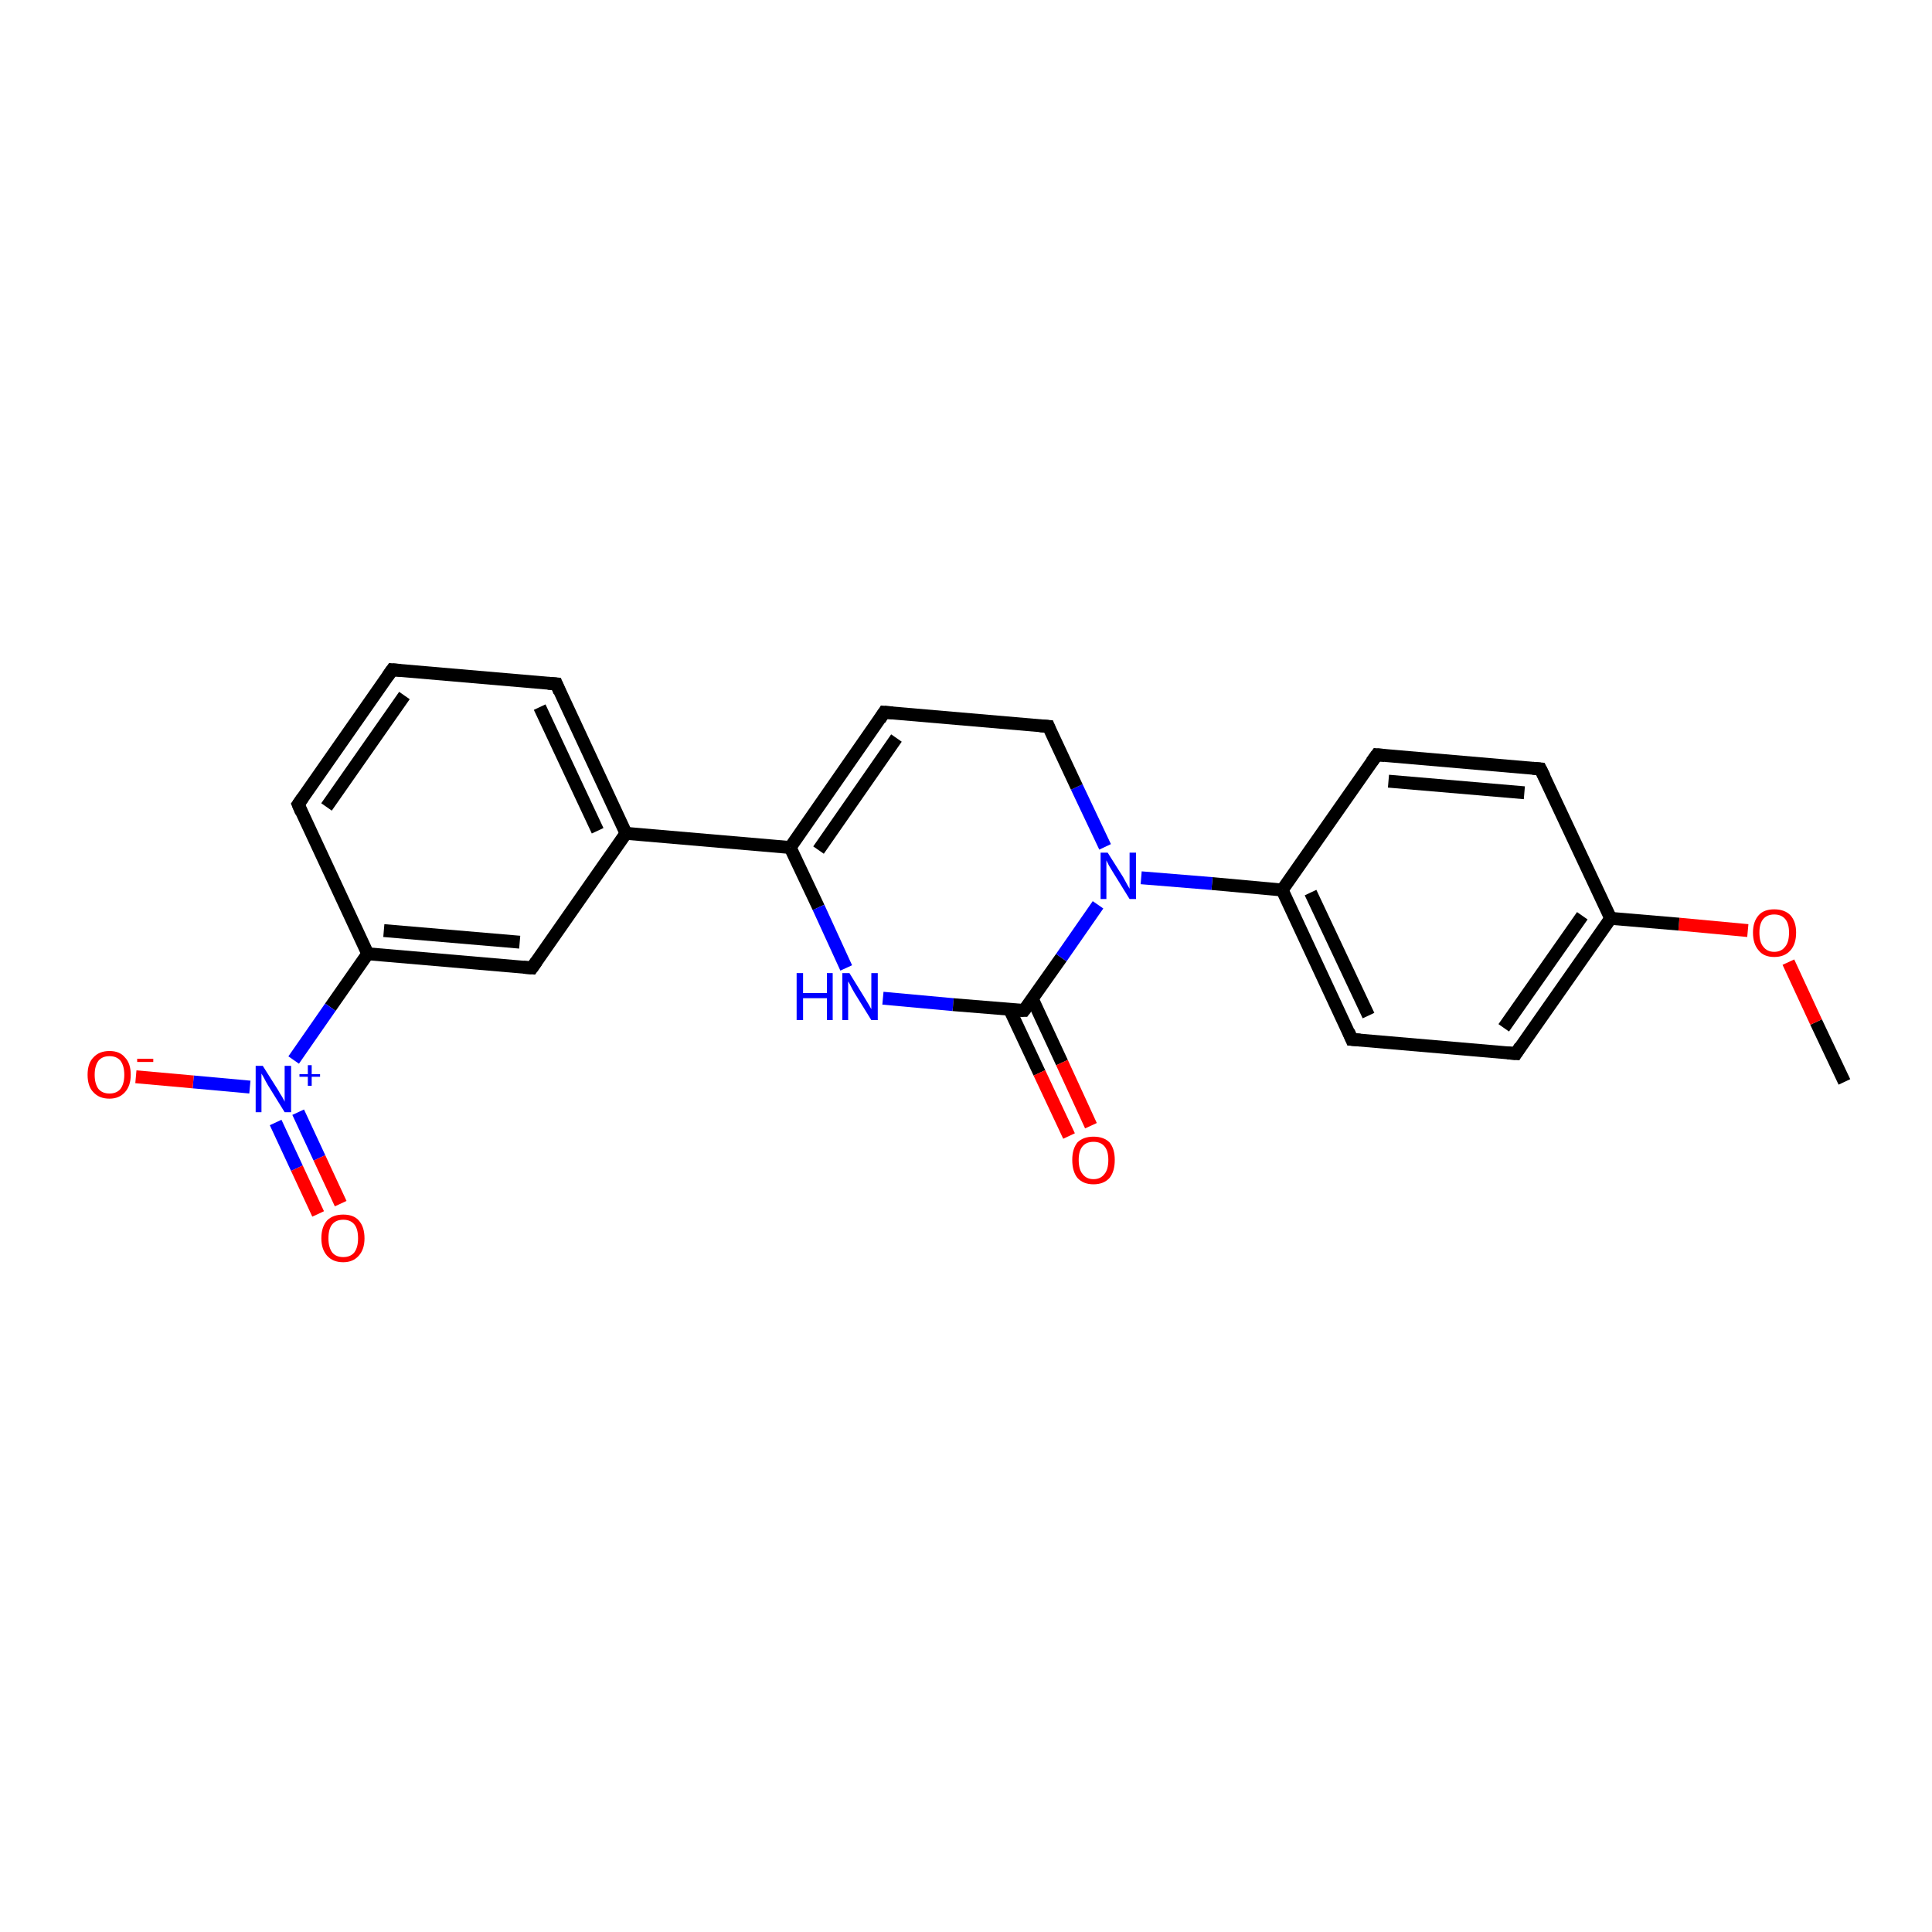 <?xml version='1.0' encoding='iso-8859-1'?>
<svg version='1.1' baseProfile='full'
              xmlns='http://www.w3.org/2000/svg'
                      xmlns:rdkit='http://www.rdkit.org/xml'
                      xmlns:xlink='http://www.w3.org/1999/xlink'
                  xml:space='preserve'
width='300px' height='300px' viewBox='0 0 300 300'>
<!-- END OF HEADER -->
<rect style='opacity:1.0;fill:#FFFFFF;stroke:none' width='300.0' height='300.0' x='0.0' y='0.0'> </rect>
<path class='bond-0 atom-0 atom-1' d='M 286.4,168.0 L 282.0,158.7' style='fill:none;fill-rule:evenodd;stroke:#000000;stroke-width:2.0px;stroke-linecap:butt;stroke-linejoin:miter;stroke-opacity:1' />
<path class='bond-0 atom-0 atom-1' d='M 282.0,158.7 L 277.7,149.4' style='fill:none;fill-rule:evenodd;stroke:#FF0000;stroke-width:2.0px;stroke-linecap:butt;stroke-linejoin:miter;stroke-opacity:1' />
<path class='bond-1 atom-1 atom-2' d='M 271.4,144.5 L 260.7,143.5' style='fill:none;fill-rule:evenodd;stroke:#FF0000;stroke-width:2.0px;stroke-linecap:butt;stroke-linejoin:miter;stroke-opacity:1' />
<path class='bond-1 atom-1 atom-2' d='M 260.7,143.5 L 250.1,142.6' style='fill:none;fill-rule:evenodd;stroke:#000000;stroke-width:2.0px;stroke-linecap:butt;stroke-linejoin:miter;stroke-opacity:1' />
<path class='bond-2 atom-2 atom-3' d='M 250.1,142.6 L 235.4,163.6' style='fill:none;fill-rule:evenodd;stroke:#000000;stroke-width:2.0px;stroke-linecap:butt;stroke-linejoin:miter;stroke-opacity:1' />
<path class='bond-2 atom-2 atom-3' d='M 245.7,142.2 L 233.5,159.6' style='fill:none;fill-rule:evenodd;stroke:#000000;stroke-width:2.0px;stroke-linecap:butt;stroke-linejoin:miter;stroke-opacity:1' />
<path class='bond-3 atom-3 atom-4' d='M 235.4,163.6 L 209.9,161.4' style='fill:none;fill-rule:evenodd;stroke:#000000;stroke-width:2.0px;stroke-linecap:butt;stroke-linejoin:miter;stroke-opacity:1' />
<path class='bond-4 atom-4 atom-5' d='M 209.9,161.4 L 199.1,138.2' style='fill:none;fill-rule:evenodd;stroke:#000000;stroke-width:2.0px;stroke-linecap:butt;stroke-linejoin:miter;stroke-opacity:1' />
<path class='bond-4 atom-4 atom-5' d='M 212.5,157.7 L 203.5,138.6' style='fill:none;fill-rule:evenodd;stroke:#000000;stroke-width:2.0px;stroke-linecap:butt;stroke-linejoin:miter;stroke-opacity:1' />
<path class='bond-5 atom-5 atom-6' d='M 199.1,138.2 L 213.8,117.2' style='fill:none;fill-rule:evenodd;stroke:#000000;stroke-width:2.0px;stroke-linecap:butt;stroke-linejoin:miter;stroke-opacity:1' />
<path class='bond-6 atom-6 atom-7' d='M 213.8,117.2 L 239.2,119.4' style='fill:none;fill-rule:evenodd;stroke:#000000;stroke-width:2.0px;stroke-linecap:butt;stroke-linejoin:miter;stroke-opacity:1' />
<path class='bond-6 atom-6 atom-7' d='M 215.6,121.3 L 236.7,123.1' style='fill:none;fill-rule:evenodd;stroke:#000000;stroke-width:2.0px;stroke-linecap:butt;stroke-linejoin:miter;stroke-opacity:1' />
<path class='bond-7 atom-5 atom-8' d='M 199.1,138.2 L 188.2,137.2' style='fill:none;fill-rule:evenodd;stroke:#000000;stroke-width:2.0px;stroke-linecap:butt;stroke-linejoin:miter;stroke-opacity:1' />
<path class='bond-7 atom-5 atom-8' d='M 188.2,137.2 L 177.2,136.3' style='fill:none;fill-rule:evenodd;stroke:#0000FF;stroke-width:2.0px;stroke-linecap:butt;stroke-linejoin:miter;stroke-opacity:1' />
<path class='bond-8 atom-8 atom-9' d='M 171.6,131.5 L 167.2,122.2' style='fill:none;fill-rule:evenodd;stroke:#0000FF;stroke-width:2.0px;stroke-linecap:butt;stroke-linejoin:miter;stroke-opacity:1' />
<path class='bond-8 atom-8 atom-9' d='M 167.2,122.2 L 162.8,112.8' style='fill:none;fill-rule:evenodd;stroke:#000000;stroke-width:2.0px;stroke-linecap:butt;stroke-linejoin:miter;stroke-opacity:1' />
<path class='bond-9 atom-9 atom-10' d='M 162.8,112.8 L 137.3,110.6' style='fill:none;fill-rule:evenodd;stroke:#000000;stroke-width:2.0px;stroke-linecap:butt;stroke-linejoin:miter;stroke-opacity:1' />
<path class='bond-10 atom-10 atom-11' d='M 137.3,110.6 L 122.7,131.6' style='fill:none;fill-rule:evenodd;stroke:#000000;stroke-width:2.0px;stroke-linecap:butt;stroke-linejoin:miter;stroke-opacity:1' />
<path class='bond-10 atom-10 atom-11' d='M 139.2,114.6 L 127.1,132.0' style='fill:none;fill-rule:evenodd;stroke:#000000;stroke-width:2.0px;stroke-linecap:butt;stroke-linejoin:miter;stroke-opacity:1' />
<path class='bond-11 atom-11 atom-12' d='M 122.7,131.6 L 127.1,140.9' style='fill:none;fill-rule:evenodd;stroke:#000000;stroke-width:2.0px;stroke-linecap:butt;stroke-linejoin:miter;stroke-opacity:1' />
<path class='bond-11 atom-11 atom-12' d='M 127.1,140.9 L 131.4,150.3' style='fill:none;fill-rule:evenodd;stroke:#0000FF;stroke-width:2.0px;stroke-linecap:butt;stroke-linejoin:miter;stroke-opacity:1' />
<path class='bond-12 atom-12 atom-13' d='M 137.1,155.0 L 148.0,156.0' style='fill:none;fill-rule:evenodd;stroke:#0000FF;stroke-width:2.0px;stroke-linecap:butt;stroke-linejoin:miter;stroke-opacity:1' />
<path class='bond-12 atom-12 atom-13' d='M 148.0,156.0 L 159.0,156.9' style='fill:none;fill-rule:evenodd;stroke:#000000;stroke-width:2.0px;stroke-linecap:butt;stroke-linejoin:miter;stroke-opacity:1' />
<path class='bond-13 atom-13 atom-14' d='M 156.8,156.8 L 161.4,166.6' style='fill:none;fill-rule:evenodd;stroke:#000000;stroke-width:2.0px;stroke-linecap:butt;stroke-linejoin:miter;stroke-opacity:1' />
<path class='bond-13 atom-13 atom-14' d='M 161.4,166.6 L 166.0,176.4' style='fill:none;fill-rule:evenodd;stroke:#FF0000;stroke-width:2.0px;stroke-linecap:butt;stroke-linejoin:miter;stroke-opacity:1' />
<path class='bond-13 atom-13 atom-14' d='M 160.3,155.1 L 164.9,165.0' style='fill:none;fill-rule:evenodd;stroke:#000000;stroke-width:2.0px;stroke-linecap:butt;stroke-linejoin:miter;stroke-opacity:1' />
<path class='bond-13 atom-13 atom-14' d='M 164.9,165.0 L 169.4,174.8' style='fill:none;fill-rule:evenodd;stroke:#FF0000;stroke-width:2.0px;stroke-linecap:butt;stroke-linejoin:miter;stroke-opacity:1' />
<path class='bond-14 atom-11 atom-15' d='M 122.7,131.6 L 97.2,129.4' style='fill:none;fill-rule:evenodd;stroke:#000000;stroke-width:2.0px;stroke-linecap:butt;stroke-linejoin:miter;stroke-opacity:1' />
<path class='bond-15 atom-15 atom-16' d='M 97.2,129.4 L 86.4,106.2' style='fill:none;fill-rule:evenodd;stroke:#000000;stroke-width:2.0px;stroke-linecap:butt;stroke-linejoin:miter;stroke-opacity:1' />
<path class='bond-15 atom-15 atom-16' d='M 92.8,129.0 L 83.8,109.8' style='fill:none;fill-rule:evenodd;stroke:#000000;stroke-width:2.0px;stroke-linecap:butt;stroke-linejoin:miter;stroke-opacity:1' />
<path class='bond-16 atom-16 atom-17' d='M 86.4,106.2 L 60.9,104.0' style='fill:none;fill-rule:evenodd;stroke:#000000;stroke-width:2.0px;stroke-linecap:butt;stroke-linejoin:miter;stroke-opacity:1' />
<path class='bond-17 atom-17 atom-18' d='M 60.9,104.0 L 46.3,124.9' style='fill:none;fill-rule:evenodd;stroke:#000000;stroke-width:2.0px;stroke-linecap:butt;stroke-linejoin:miter;stroke-opacity:1' />
<path class='bond-17 atom-17 atom-18' d='M 62.8,108.0 L 50.7,125.3' style='fill:none;fill-rule:evenodd;stroke:#000000;stroke-width:2.0px;stroke-linecap:butt;stroke-linejoin:miter;stroke-opacity:1' />
<path class='bond-18 atom-18 atom-19' d='M 46.3,124.9 L 57.1,148.1' style='fill:none;fill-rule:evenodd;stroke:#000000;stroke-width:2.0px;stroke-linecap:butt;stroke-linejoin:miter;stroke-opacity:1' />
<path class='bond-19 atom-19 atom-20' d='M 57.1,148.1 L 82.6,150.3' style='fill:none;fill-rule:evenodd;stroke:#000000;stroke-width:2.0px;stroke-linecap:butt;stroke-linejoin:miter;stroke-opacity:1' />
<path class='bond-19 atom-19 atom-20' d='M 59.6,144.5 L 80.7,146.3' style='fill:none;fill-rule:evenodd;stroke:#000000;stroke-width:2.0px;stroke-linecap:butt;stroke-linejoin:miter;stroke-opacity:1' />
<path class='bond-20 atom-19 atom-21' d='M 57.1,148.1 L 51.3,156.4' style='fill:none;fill-rule:evenodd;stroke:#000000;stroke-width:2.0px;stroke-linecap:butt;stroke-linejoin:miter;stroke-opacity:1' />
<path class='bond-20 atom-19 atom-21' d='M 51.3,156.4 L 45.6,164.6' style='fill:none;fill-rule:evenodd;stroke:#0000FF;stroke-width:2.0px;stroke-linecap:butt;stroke-linejoin:miter;stroke-opacity:1' />
<path class='bond-21 atom-21 atom-22' d='M 38.8,168.8 L 30.0,168.0' style='fill:none;fill-rule:evenodd;stroke:#0000FF;stroke-width:2.0px;stroke-linecap:butt;stroke-linejoin:miter;stroke-opacity:1' />
<path class='bond-21 atom-21 atom-22' d='M 30.0,168.0 L 21.1,167.2' style='fill:none;fill-rule:evenodd;stroke:#FF0000;stroke-width:2.0px;stroke-linecap:butt;stroke-linejoin:miter;stroke-opacity:1' />
<path class='bond-22 atom-21 atom-23' d='M 42.8,174.3 L 46.1,181.4' style='fill:none;fill-rule:evenodd;stroke:#0000FF;stroke-width:2.0px;stroke-linecap:butt;stroke-linejoin:miter;stroke-opacity:1' />
<path class='bond-22 atom-21 atom-23' d='M 46.1,181.4 L 49.4,188.5' style='fill:none;fill-rule:evenodd;stroke:#FF0000;stroke-width:2.0px;stroke-linecap:butt;stroke-linejoin:miter;stroke-opacity:1' />
<path class='bond-22 atom-21 atom-23' d='M 46.3,172.7 L 49.6,179.8' style='fill:none;fill-rule:evenodd;stroke:#0000FF;stroke-width:2.0px;stroke-linecap:butt;stroke-linejoin:miter;stroke-opacity:1' />
<path class='bond-22 atom-21 atom-23' d='M 49.6,179.8 L 52.9,186.9' style='fill:none;fill-rule:evenodd;stroke:#FF0000;stroke-width:2.0px;stroke-linecap:butt;stroke-linejoin:miter;stroke-opacity:1' />
<path class='bond-23 atom-7 atom-2' d='M 239.2,119.4 L 250.1,142.6' style='fill:none;fill-rule:evenodd;stroke:#000000;stroke-width:2.0px;stroke-linecap:butt;stroke-linejoin:miter;stroke-opacity:1' />
<path class='bond-24 atom-13 atom-8' d='M 159.0,156.9 L 164.8,148.7' style='fill:none;fill-rule:evenodd;stroke:#000000;stroke-width:2.0px;stroke-linecap:butt;stroke-linejoin:miter;stroke-opacity:1' />
<path class='bond-24 atom-13 atom-8' d='M 164.8,148.7 L 170.5,140.5' style='fill:none;fill-rule:evenodd;stroke:#0000FF;stroke-width:2.0px;stroke-linecap:butt;stroke-linejoin:miter;stroke-opacity:1' />
<path class='bond-25 atom-20 atom-15' d='M 82.6,150.3 L 97.2,129.4' style='fill:none;fill-rule:evenodd;stroke:#000000;stroke-width:2.0px;stroke-linecap:butt;stroke-linejoin:miter;stroke-opacity:1' />
<path d='M 236.1,162.5 L 235.4,163.6 L 234.1,163.5' style='fill:none;stroke:#000000;stroke-width:2.0px;stroke-linecap:butt;stroke-linejoin:miter;stroke-opacity:1;' />
<path d='M 211.2,161.5 L 209.9,161.4 L 209.4,160.2' style='fill:none;stroke:#000000;stroke-width:2.0px;stroke-linecap:butt;stroke-linejoin:miter;stroke-opacity:1;' />
<path d='M 213.0,118.3 L 213.8,117.2 L 215.0,117.3' style='fill:none;stroke:#000000;stroke-width:2.0px;stroke-linecap:butt;stroke-linejoin:miter;stroke-opacity:1;' />
<path d='M 238.0,119.3 L 239.2,119.4 L 239.8,120.6' style='fill:none;stroke:#000000;stroke-width:2.0px;stroke-linecap:butt;stroke-linejoin:miter;stroke-opacity:1;' />
<path d='M 163.0,113.3 L 162.8,112.8 L 161.5,112.7' style='fill:none;stroke:#000000;stroke-width:2.0px;stroke-linecap:butt;stroke-linejoin:miter;stroke-opacity:1;' />
<path d='M 138.6,110.7 L 137.3,110.6 L 136.6,111.7' style='fill:none;stroke:#000000;stroke-width:2.0px;stroke-linecap:butt;stroke-linejoin:miter;stroke-opacity:1;' />
<path d='M 158.4,156.9 L 159.0,156.9 L 159.3,156.5' style='fill:none;stroke:#000000;stroke-width:2.0px;stroke-linecap:butt;stroke-linejoin:miter;stroke-opacity:1;' />
<path d='M 86.9,107.4 L 86.4,106.2 L 85.1,106.1' style='fill:none;stroke:#000000;stroke-width:2.0px;stroke-linecap:butt;stroke-linejoin:miter;stroke-opacity:1;' />
<path d='M 62.2,104.1 L 60.9,104.0 L 60.2,105.0' style='fill:none;stroke:#000000;stroke-width:2.0px;stroke-linecap:butt;stroke-linejoin:miter;stroke-opacity:1;' />
<path d='M 47.0,123.9 L 46.3,124.9 L 46.8,126.1' style='fill:none;stroke:#000000;stroke-width:2.0px;stroke-linecap:butt;stroke-linejoin:miter;stroke-opacity:1;' />
<path d='M 81.3,150.2 L 82.6,150.3 L 83.3,149.3' style='fill:none;stroke:#000000;stroke-width:2.0px;stroke-linecap:butt;stroke-linejoin:miter;stroke-opacity:1;' />
<path class='atom-1' d='M 272.2 144.8
Q 272.2 143.1, 273.1 142.1
Q 273.9 141.2, 275.5 141.2
Q 277.1 141.2, 278.0 142.1
Q 278.9 143.1, 278.9 144.8
Q 278.9 146.6, 278.0 147.6
Q 277.1 148.6, 275.5 148.6
Q 273.9 148.6, 273.1 147.6
Q 272.2 146.6, 272.2 144.8
M 275.5 147.8
Q 276.6 147.8, 277.2 147.0
Q 277.8 146.3, 277.8 144.8
Q 277.8 143.4, 277.2 142.7
Q 276.6 142.0, 275.5 142.0
Q 274.4 142.0, 273.8 142.7
Q 273.2 143.4, 273.2 144.8
Q 273.2 146.3, 273.8 147.0
Q 274.4 147.8, 275.5 147.8
' fill='#FF0000'/>
<path class='atom-8' d='M 172.0 132.4
L 174.4 136.2
Q 174.6 136.6, 175.0 137.3
Q 175.4 138.0, 175.4 138.0
L 175.4 132.4
L 176.4 132.4
L 176.4 139.6
L 175.4 139.6
L 172.8 135.4
Q 172.5 134.9, 172.2 134.4
Q 171.9 133.8, 171.8 133.6
L 171.8 139.6
L 170.9 139.6
L 170.9 132.4
L 172.0 132.4
' fill='#0000FF'/>
<path class='atom-12' d='M 123.7 151.1
L 124.7 151.1
L 124.7 154.2
L 128.4 154.2
L 128.4 151.1
L 129.3 151.1
L 129.3 158.4
L 128.4 158.4
L 128.4 155.0
L 124.7 155.0
L 124.7 158.4
L 123.7 158.4
L 123.7 151.1
' fill='#0000FF'/>
<path class='atom-12' d='M 131.9 151.1
L 134.3 155.0
Q 134.5 155.3, 134.9 156.0
Q 135.3 156.7, 135.3 156.7
L 135.3 151.1
L 136.3 151.1
L 136.3 158.4
L 135.3 158.4
L 132.7 154.2
Q 132.4 153.7, 132.1 153.1
Q 131.8 152.5, 131.7 152.4
L 131.7 158.4
L 130.8 158.4
L 130.8 151.1
L 131.9 151.1
' fill='#0000FF'/>
<path class='atom-14' d='M 166.5 180.1
Q 166.5 178.4, 167.3 177.4
Q 168.2 176.5, 169.8 176.5
Q 171.4 176.5, 172.3 177.4
Q 173.1 178.4, 173.1 180.1
Q 173.1 181.9, 172.3 182.9
Q 171.4 183.9, 169.8 183.9
Q 168.2 183.9, 167.3 182.9
Q 166.5 181.9, 166.5 180.1
M 169.8 183.1
Q 170.9 183.1, 171.5 182.3
Q 172.1 181.6, 172.1 180.1
Q 172.1 178.7, 171.5 178.0
Q 170.9 177.3, 169.8 177.3
Q 168.7 177.3, 168.1 178.0
Q 167.5 178.7, 167.5 180.1
Q 167.5 181.6, 168.1 182.3
Q 168.7 183.1, 169.8 183.1
' fill='#FF0000'/>
<path class='atom-21' d='M 40.8 165.5
L 43.2 169.3
Q 43.4 169.7, 43.8 170.3
Q 44.2 171.0, 44.2 171.1
L 44.2 165.5
L 45.2 165.5
L 45.2 172.7
L 44.2 172.7
L 41.6 168.5
Q 41.3 168.0, 41.0 167.4
Q 40.7 166.9, 40.6 166.7
L 40.6 172.7
L 39.7 172.7
L 39.7 165.5
L 40.8 165.5
' fill='#0000FF'/>
<path class='atom-21' d='M 46.5 166.8
L 47.8 166.8
L 47.8 165.4
L 48.4 165.4
L 48.4 166.8
L 49.7 166.8
L 49.7 167.2
L 48.4 167.2
L 48.4 168.6
L 47.8 168.6
L 47.8 167.2
L 46.5 167.2
L 46.5 166.8
' fill='#0000FF'/>
<path class='atom-22' d='M 13.6 166.9
Q 13.6 165.1, 14.5 164.2
Q 15.4 163.2, 17.0 163.2
Q 18.6 163.2, 19.4 164.2
Q 20.3 165.1, 20.3 166.9
Q 20.3 168.6, 19.4 169.6
Q 18.5 170.6, 17.0 170.6
Q 15.4 170.6, 14.5 169.6
Q 13.6 168.7, 13.6 166.9
M 17.0 169.8
Q 18.1 169.8, 18.7 169.1
Q 19.3 168.3, 19.3 166.9
Q 19.3 165.5, 18.7 164.7
Q 18.1 164.0, 17.0 164.0
Q 15.9 164.0, 15.3 164.7
Q 14.7 165.5, 14.7 166.9
Q 14.7 168.3, 15.3 169.1
Q 15.9 169.8, 17.0 169.8
' fill='#FF0000'/>
<path class='atom-22' d='M 21.3 164.4
L 23.8 164.4
L 23.8 164.9
L 21.3 164.9
L 21.3 164.4
' fill='#FF0000'/>
<path class='atom-23' d='M 49.9 192.3
Q 49.9 190.5, 50.8 189.5
Q 51.7 188.6, 53.3 188.6
Q 54.9 188.6, 55.7 189.5
Q 56.6 190.5, 56.6 192.3
Q 56.6 194.0, 55.7 195.0
Q 54.8 196.0, 53.3 196.0
Q 51.7 196.0, 50.8 195.0
Q 49.9 194.0, 49.9 192.3
M 53.3 195.2
Q 54.4 195.2, 55.0 194.5
Q 55.6 193.7, 55.6 192.3
Q 55.6 190.8, 55.0 190.1
Q 54.4 189.4, 53.3 189.4
Q 52.2 189.4, 51.6 190.1
Q 51.0 190.8, 51.0 192.3
Q 51.0 193.7, 51.6 194.5
Q 52.2 195.2, 53.3 195.2
' fill='#FF0000'/>
</svg>

